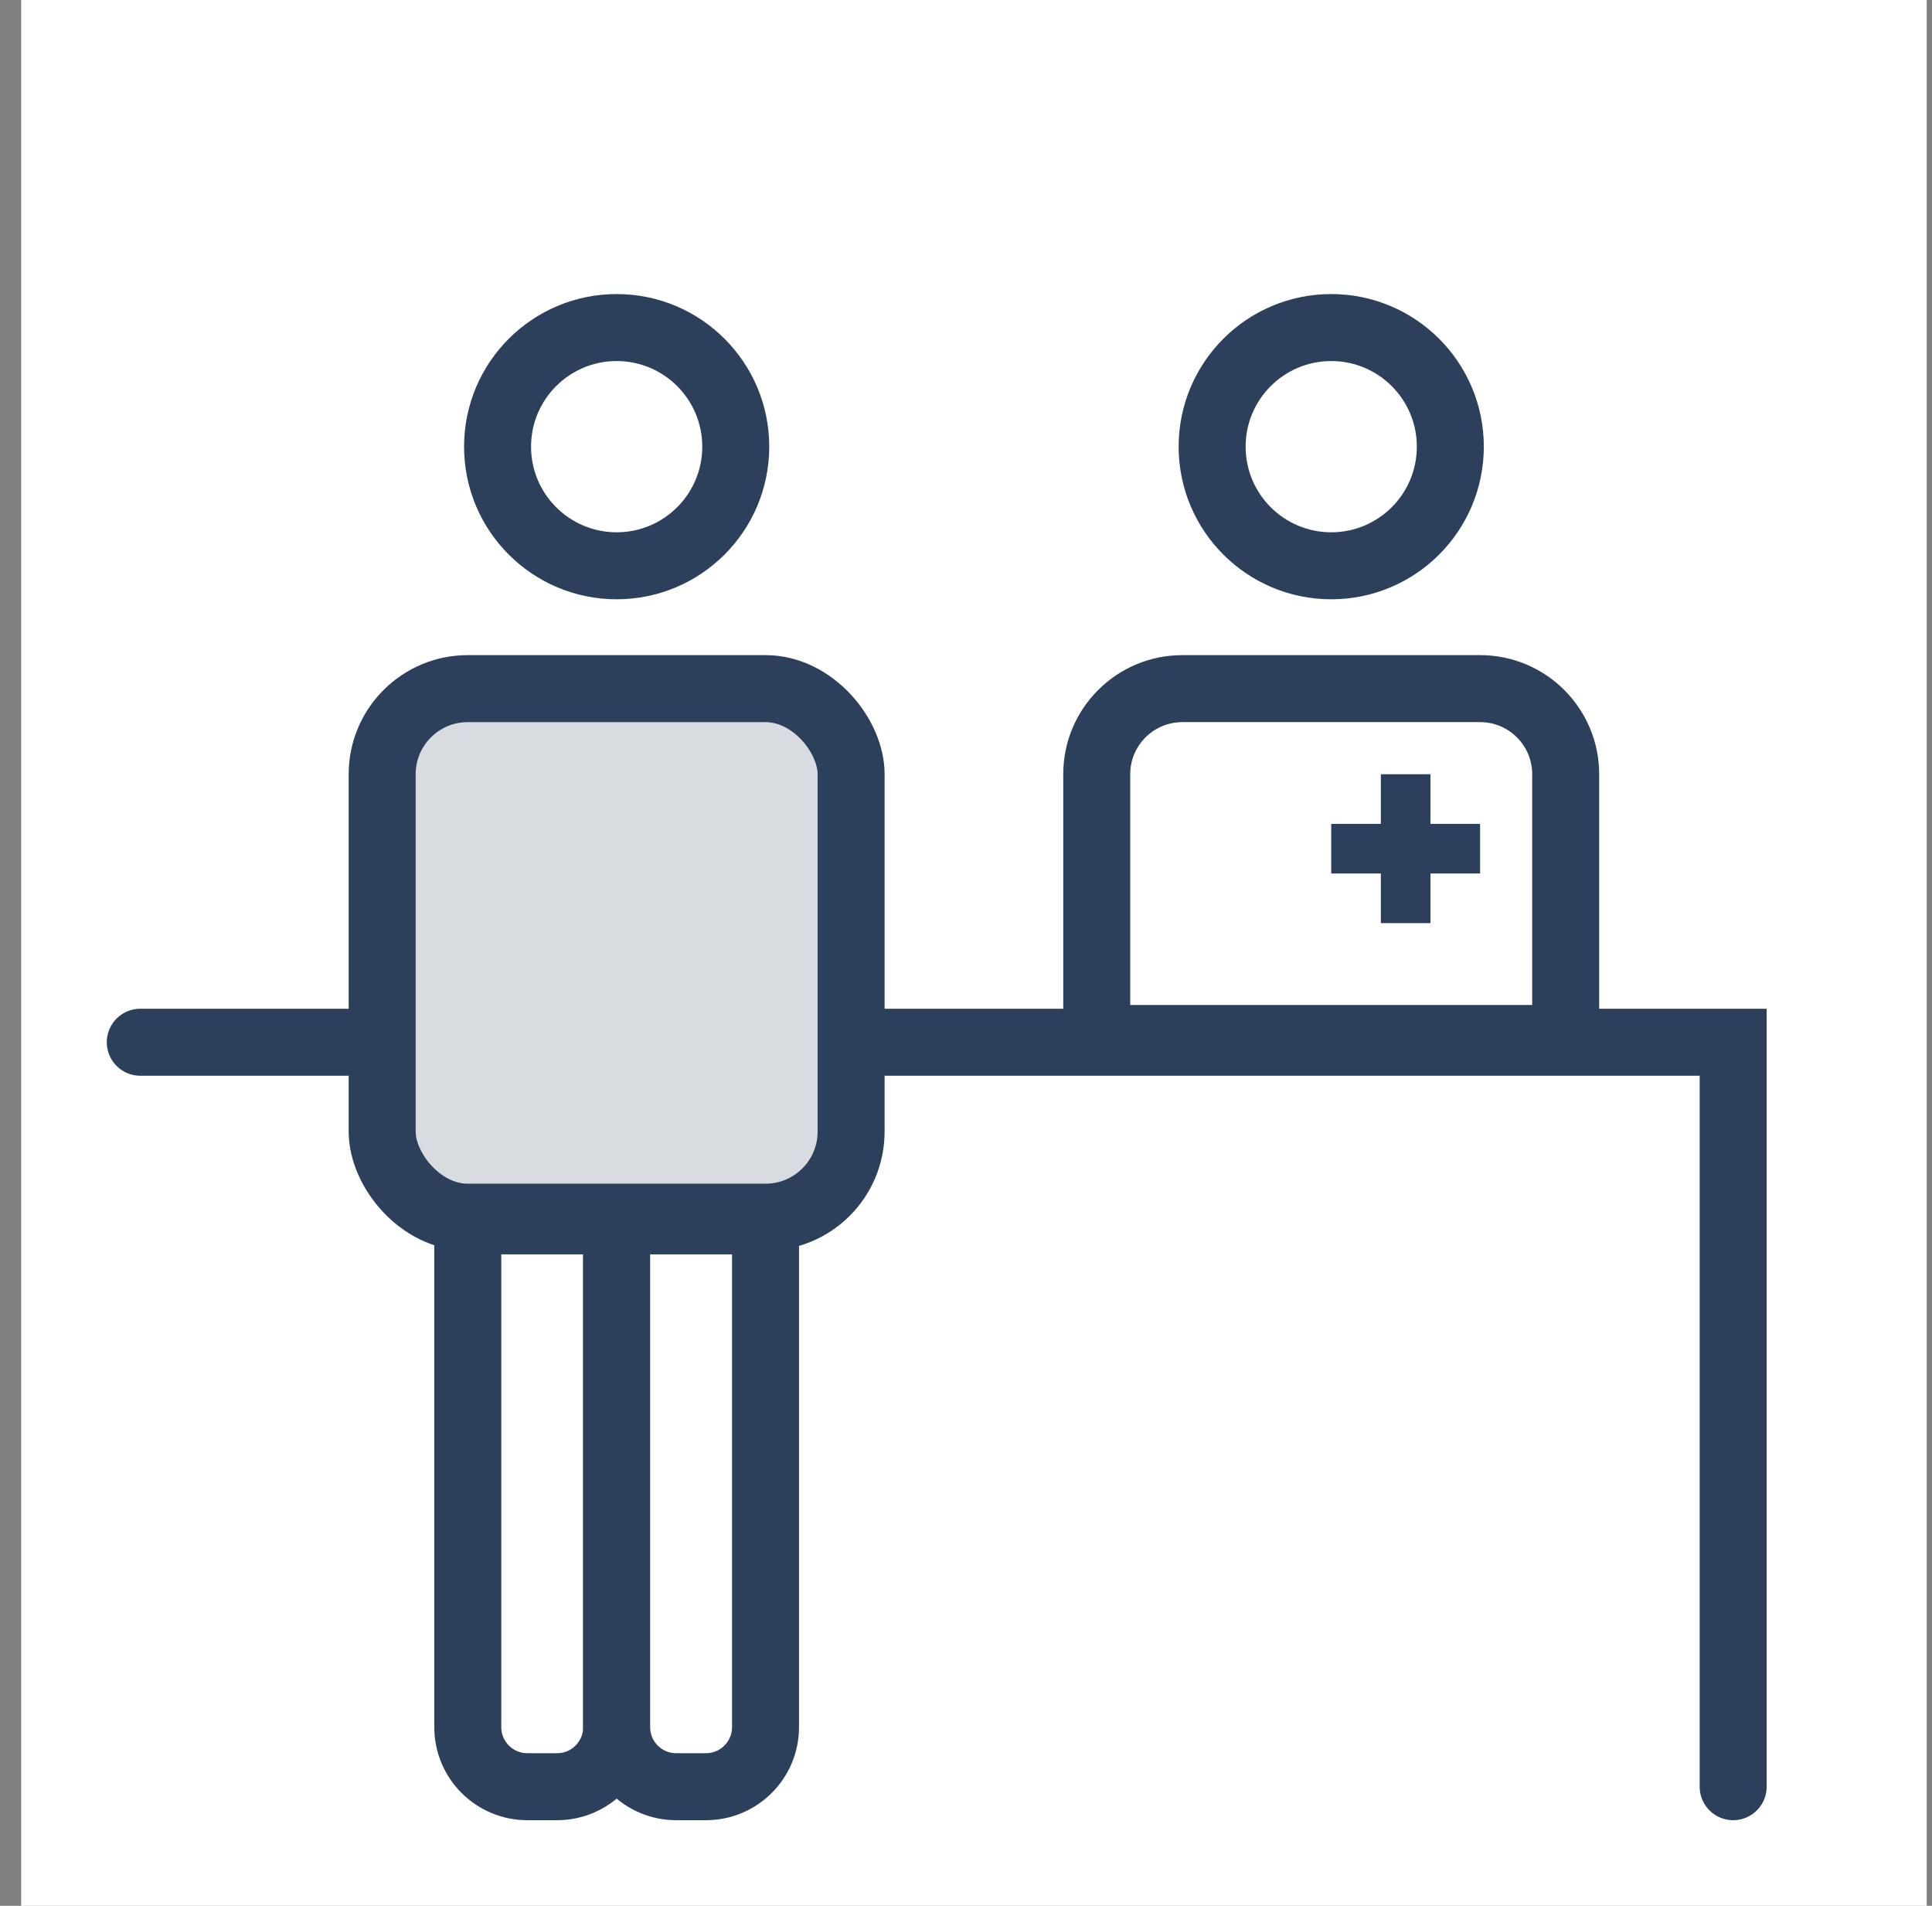 <svg width="73" height="72" viewBox="0 0 73 72" fill="none" xmlns="http://www.w3.org/2000/svg">
<rect x="0" y="0" width="73" height="72" fill="#808080" stroke="none"/>
<rect width="72" height="72" transform="translate(0.8)" fill="white"/>
<circle cx="23.3" cy="16.875" r="4.5" stroke="#2C3F5B" stroke-width="2.531"/>
<circle cx="50.3" cy="16.875" r="4.5" stroke="#2C3F5B" stroke-width="2.531"/>
<path d="M41.44 29.25C41.44 27.464 42.889 26.016 44.675 26.016H55.925C57.711 26.016 59.159 27.464 59.159 29.25V39.234H41.44V29.25Z" stroke="#2C3F5B" stroke-width="2.531"/>
<path d="M5.3 39.375H65.487V67.5" stroke="#2C3F5B" stroke-width="2.531" stroke-linecap="round"/>
<rect x="14.44" y="26.016" width="17.719" height="19.969" rx="3.234" fill="#D8DBE0" stroke="#2C3F5B" stroke-width="2.531"/>
<path d="M17.675 46.125H23.3V65.25C23.3 66.493 22.292 67.5 21.05 67.5H19.925C18.682 67.5 17.675 66.493 17.675 65.25V46.125Z" fill="white" stroke="#2C3F5B" stroke-width="2.531"/>
<path d="M23.3 46.125H28.925V65.25C28.925 66.493 27.917 67.5 26.675 67.5H25.55C24.307 67.5 23.3 66.493 23.3 65.25V46.125Z" fill="white" stroke="#2C3F5B" stroke-width="2.531"/>
<rect x="50.3" y="31.125" width="5.625" height="1.875" fill="#2C3F5B"/>
<rect x="54.05" y="29.25" width="5.625" height="1.875" transform="rotate(90 54.05 29.25)" fill="#2C3F5B"/>
</svg>
